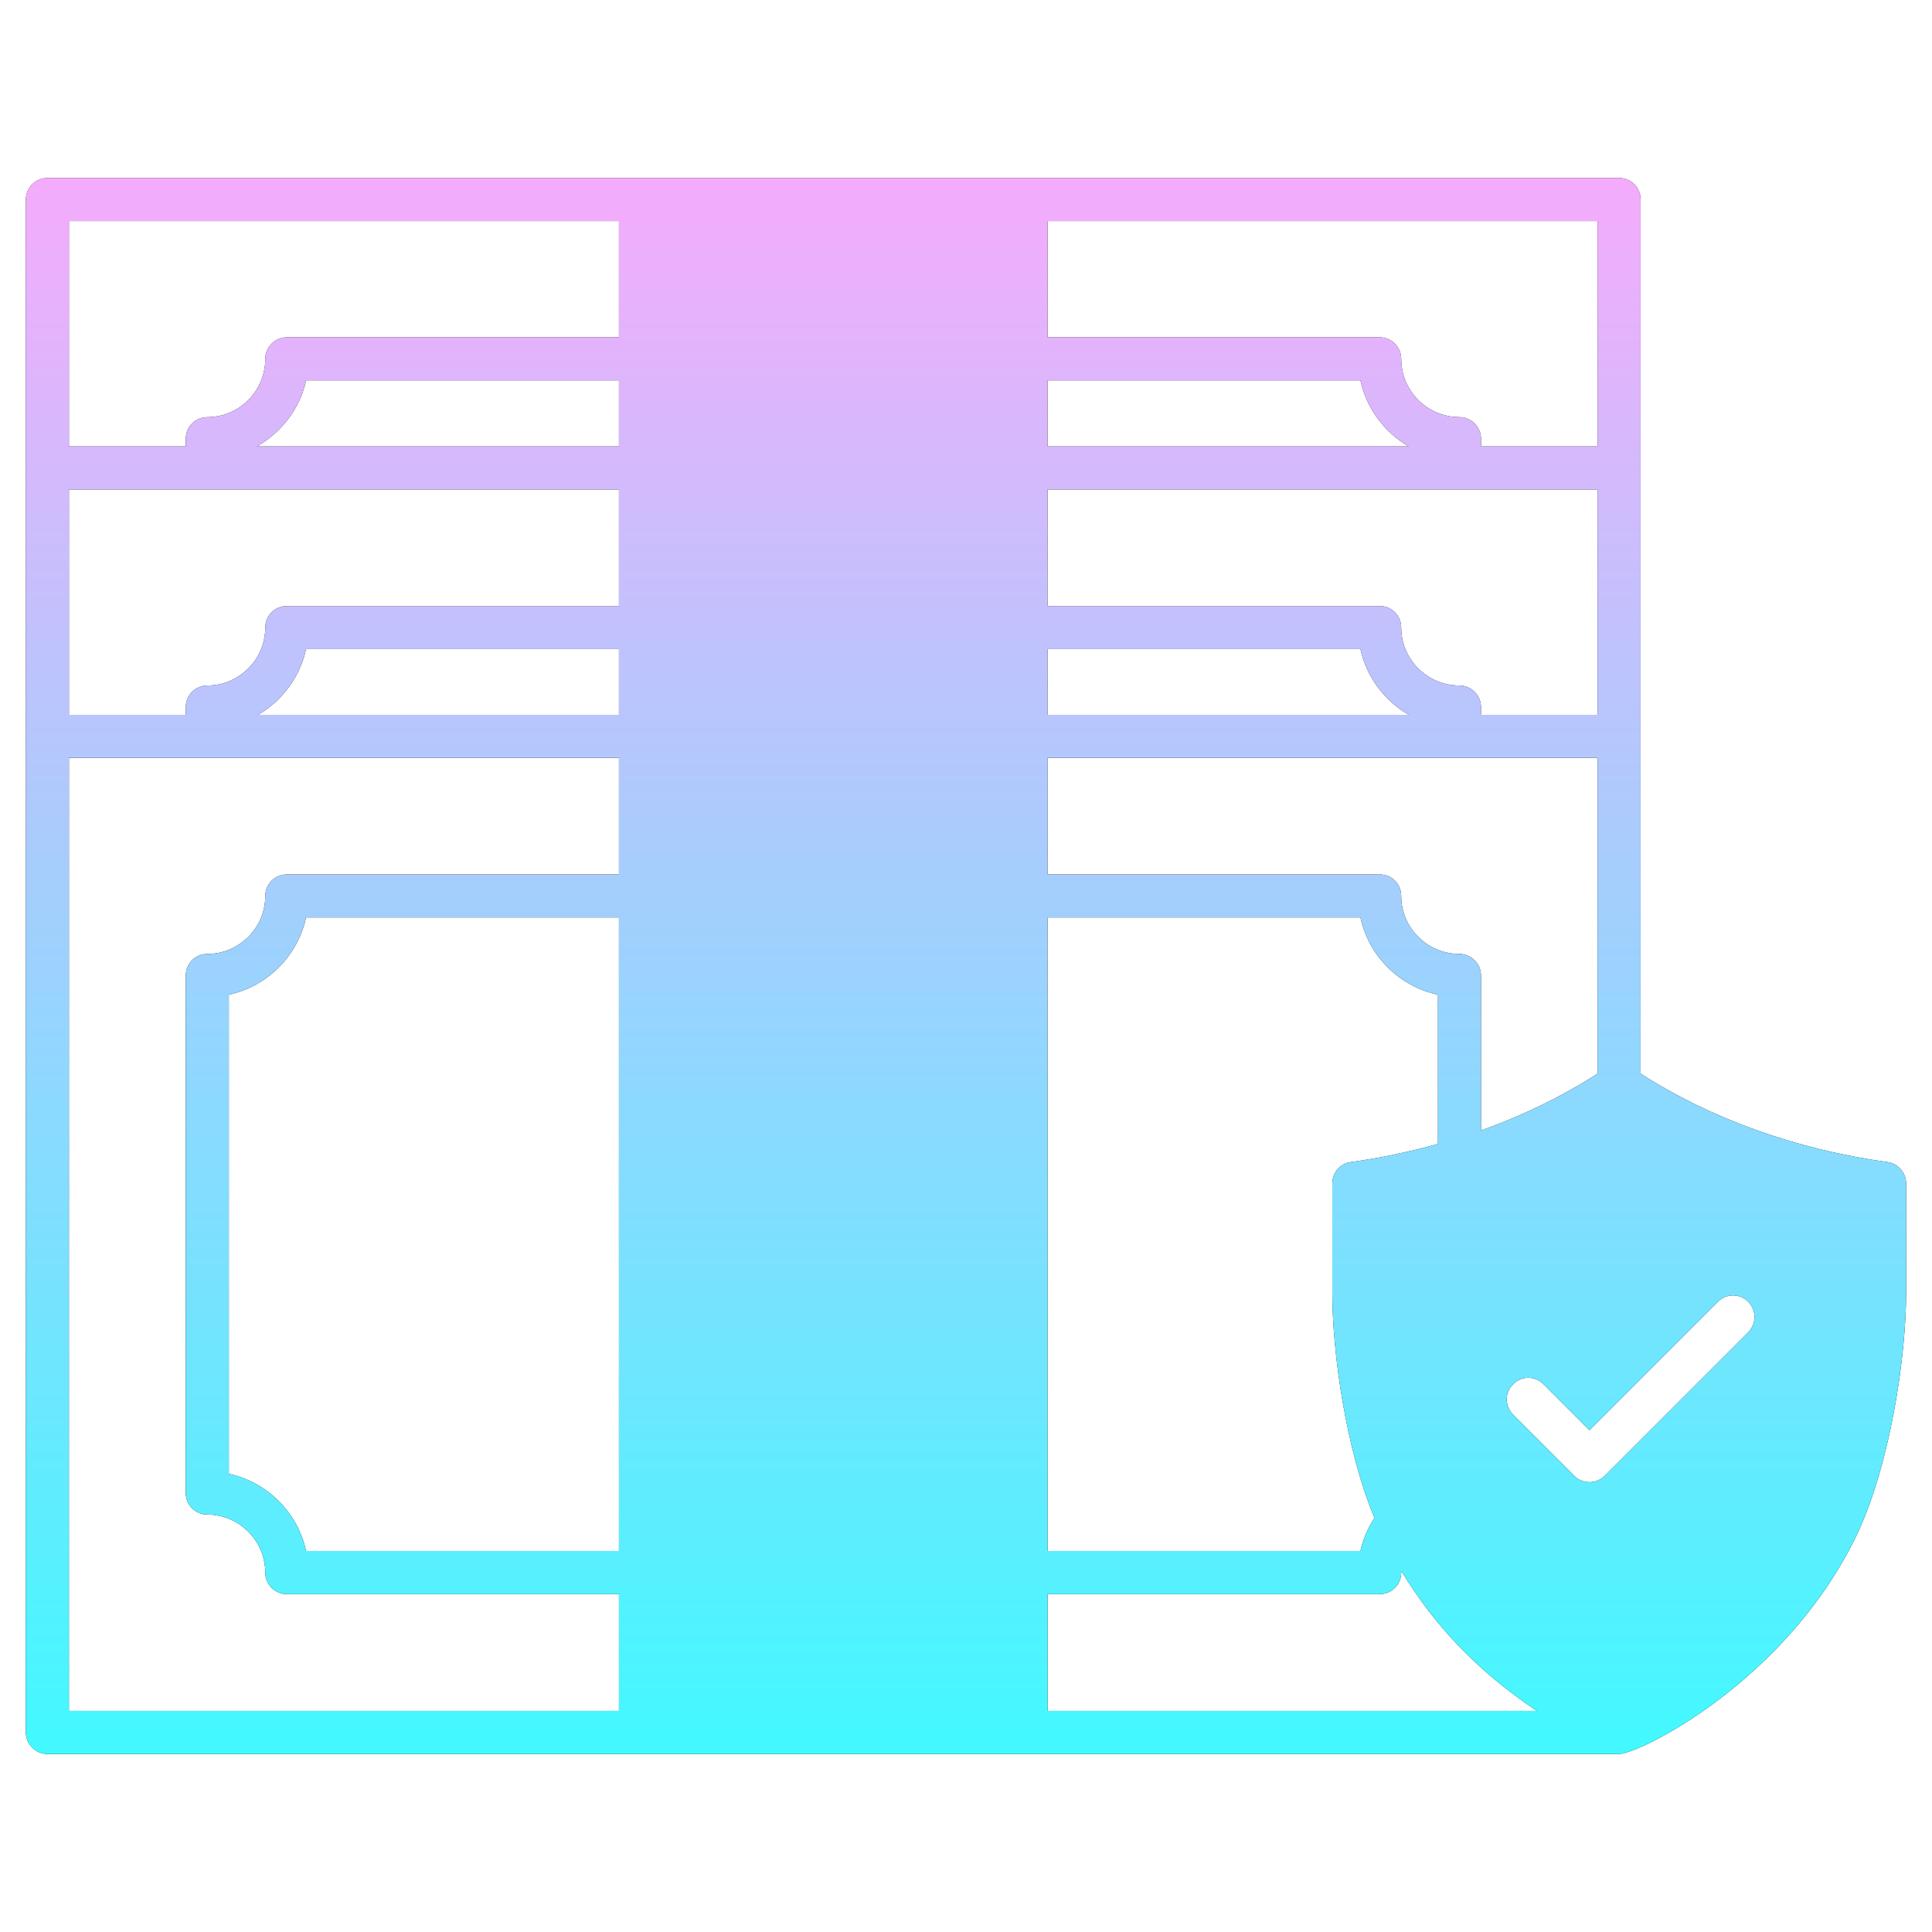 <svg xmlns="http://www.w3.org/2000/svg" width="84" height="84" viewBox="0 0 84 84" fill="none"><path d="M82.064 50.525C78.083 49.975 74.388 48.64 71.331 46.681V8.676C71.331 8.152 70.919 7.74 70.394 7.74H2.061C1.549 7.74 1.125 8.152 1.125 8.676V75.324C1.125 75.836 1.549 76.26 2.061 76.26H70.395C71.268 76.26 77.659 73.115 80.729 66.737C82.177 63.68 82.876 59.012 82.876 56.191V51.461C82.876 50.986 82.526 50.587 82.064 50.525ZM45.545 9.612H69.459V19.41H64.391V19.073C64.391 18.561 63.967 18.136 63.455 18.136C62.057 18.136 60.922 17.001 60.922 15.603C60.922 15.091 60.51 14.667 59.985 14.667H45.545V9.612ZM45.545 16.539H59.149C59.411 17.762 60.197 18.798 61.246 19.41H45.545V16.539ZM45.545 21.282H69.459V31.079H64.391V30.742C64.391 30.23 63.967 29.806 63.455 29.806C62.057 29.806 60.922 28.67 60.922 27.285C60.922 26.761 60.51 26.349 59.985 26.349H45.545V21.282ZM45.545 28.221H59.149C59.411 29.432 60.197 30.468 61.246 31.079H45.545V28.221ZM45.545 32.951H69.459V46.681C67.923 47.666 66.213 48.503 64.391 49.152V42.412C64.391 41.9 63.967 41.476 63.455 41.476C62.057 41.476 60.922 40.34 60.922 38.955C60.922 38.431 60.51 38.019 59.985 38.019H45.545V32.951ZM45.545 39.891H59.149C59.511 41.563 60.834 42.886 62.519 43.248V49.738C61.283 50.075 60.023 50.35 58.725 50.525C58.263 50.587 57.926 50.986 57.926 51.461V56.203C57.926 58.812 58.525 63.056 59.761 66.001C59.474 66.438 59.261 66.912 59.149 67.436H45.545V39.891ZM26.911 67.436H13.307C12.945 65.764 11.622 64.441 9.949 64.079V43.248C11.622 42.886 12.945 41.563 13.307 39.891H26.911V67.436ZM26.911 38.019H12.47C11.959 38.019 11.534 38.431 11.534 38.955C11.534 40.34 10.399 41.476 9.013 41.476C8.489 41.476 8.077 41.9 8.077 42.412V64.915C8.077 65.427 8.489 65.851 9.013 65.851C10.399 65.851 11.534 66.987 11.534 68.373C11.534 68.897 11.959 69.309 12.47 69.309H26.911V74.388H2.997V32.951H26.911V38.019ZM26.911 31.079H11.222C12.271 30.468 13.044 29.432 13.306 28.221H26.911V31.079H26.911ZM26.911 26.349H12.47C11.959 26.349 11.534 26.761 11.534 27.285C11.534 28.671 10.399 29.806 9.013 29.806C8.489 29.806 8.077 30.231 8.077 30.742V31.079H2.997V21.282H26.911V26.349ZM26.911 19.41H11.172C12.233 18.798 13.044 17.774 13.307 16.539H26.911V19.41ZM26.911 14.667H12.47C11.959 14.667 11.534 15.091 11.534 15.603C11.534 17.001 10.399 18.137 9.013 18.137C8.489 18.137 8.077 18.561 8.077 19.073V19.41H2.997V9.612H26.911V14.667ZM45.545 74.388V69.309H59.985C60.51 69.309 60.922 68.897 60.922 68.373C60.922 68.348 60.934 68.335 60.934 68.31C62.382 70.719 64.329 72.728 66.825 74.388H45.545ZM76.011 57.926L69.771 64.166C69.583 64.353 69.346 64.441 69.109 64.441C68.872 64.441 68.622 64.353 68.448 64.166L65.789 61.508C65.415 61.133 65.415 60.547 65.789 60.185C66.151 59.81 66.738 59.81 67.112 60.185L69.109 62.182L74.688 56.603C75.05 56.228 75.649 56.228 76.011 56.603C76.373 56.965 76.373 57.551 76.011 57.926Z" fill="black"></path><path d="M82.064 50.525C78.083 49.975 74.388 48.64 71.331 46.681V8.676C71.331 8.152 70.919 7.74 70.394 7.74H2.061C1.549 7.74 1.125 8.152 1.125 8.676V75.324C1.125 75.836 1.549 76.26 2.061 76.26H70.395C71.268 76.26 77.659 73.115 80.729 66.737C82.177 63.68 82.876 59.012 82.876 56.191V51.461C82.876 50.986 82.526 50.587 82.064 50.525ZM45.545 9.612H69.459V19.41H64.391V19.073C64.391 18.561 63.967 18.136 63.455 18.136C62.057 18.136 60.922 17.001 60.922 15.603C60.922 15.091 60.51 14.667 59.985 14.667H45.545V9.612ZM45.545 16.539H59.149C59.411 17.762 60.197 18.798 61.246 19.41H45.545V16.539ZM45.545 21.282H69.459V31.079H64.391V30.742C64.391 30.23 63.967 29.806 63.455 29.806C62.057 29.806 60.922 28.67 60.922 27.285C60.922 26.761 60.51 26.349 59.985 26.349H45.545V21.282ZM45.545 28.221H59.149C59.411 29.432 60.197 30.468 61.246 31.079H45.545V28.221ZM45.545 32.951H69.459V46.681C67.923 47.666 66.213 48.503 64.391 49.152V42.412C64.391 41.9 63.967 41.476 63.455 41.476C62.057 41.476 60.922 40.34 60.922 38.955C60.922 38.431 60.51 38.019 59.985 38.019H45.545V32.951ZM45.545 39.891H59.149C59.511 41.563 60.834 42.886 62.519 43.248V49.738C61.283 50.075 60.023 50.35 58.725 50.525C58.263 50.587 57.926 50.986 57.926 51.461V56.203C57.926 58.812 58.525 63.056 59.761 66.001C59.474 66.438 59.261 66.912 59.149 67.436H45.545V39.891ZM26.911 67.436H13.307C12.945 65.764 11.622 64.441 9.949 64.079V43.248C11.622 42.886 12.945 41.563 13.307 39.891H26.911V67.436ZM26.911 38.019H12.47C11.959 38.019 11.534 38.431 11.534 38.955C11.534 40.34 10.399 41.476 9.013 41.476C8.489 41.476 8.077 41.9 8.077 42.412V64.915C8.077 65.427 8.489 65.851 9.013 65.851C10.399 65.851 11.534 66.987 11.534 68.373C11.534 68.897 11.959 69.309 12.47 69.309H26.911V74.388H2.997V32.951H26.911V38.019ZM26.911 31.079H11.222C12.271 30.468 13.044 29.432 13.306 28.221H26.911V31.079H26.911ZM26.911 26.349H12.47C11.959 26.349 11.534 26.761 11.534 27.285C11.534 28.671 10.399 29.806 9.013 29.806C8.489 29.806 8.077 30.231 8.077 30.742V31.079H2.997V21.282H26.911V26.349ZM26.911 19.41H11.172C12.233 18.798 13.044 17.774 13.307 16.539H26.911V19.41ZM26.911 14.667H12.47C11.959 14.667 11.534 15.091 11.534 15.603C11.534 17.001 10.399 18.137 9.013 18.137C8.489 18.137 8.077 18.561 8.077 19.073V19.41H2.997V9.612H26.911V14.667ZM45.545 74.388V69.309H59.985C60.51 69.309 60.922 68.897 60.922 68.373C60.922 68.348 60.934 68.335 60.934 68.31C62.382 70.719 64.329 72.728 66.825 74.388H45.545ZM76.011 57.926L69.771 64.166C69.583 64.353 69.346 64.441 69.109 64.441C68.872 64.441 68.622 64.353 68.448 64.166L65.789 61.508C65.415 61.133 65.415 60.547 65.789 60.185C66.151 59.81 66.738 59.81 67.112 60.185L69.109 62.182L74.688 56.603C75.05 56.228 75.649 56.228 76.011 56.603C76.373 56.965 76.373 57.551 76.011 57.926Z" fill="url(#paint0_linear_2347_1686)"></path><defs><linearGradient id="paint0_linear_2347_1686" x1="42" y1="7.74" x2="42" y2="76.26" gradientUnits="userSpaceOnUse"><stop stop-color="#F5ABFC"></stop><stop offset="1" stop-color="#42F9FF"></stop></linearGradient></defs></svg>